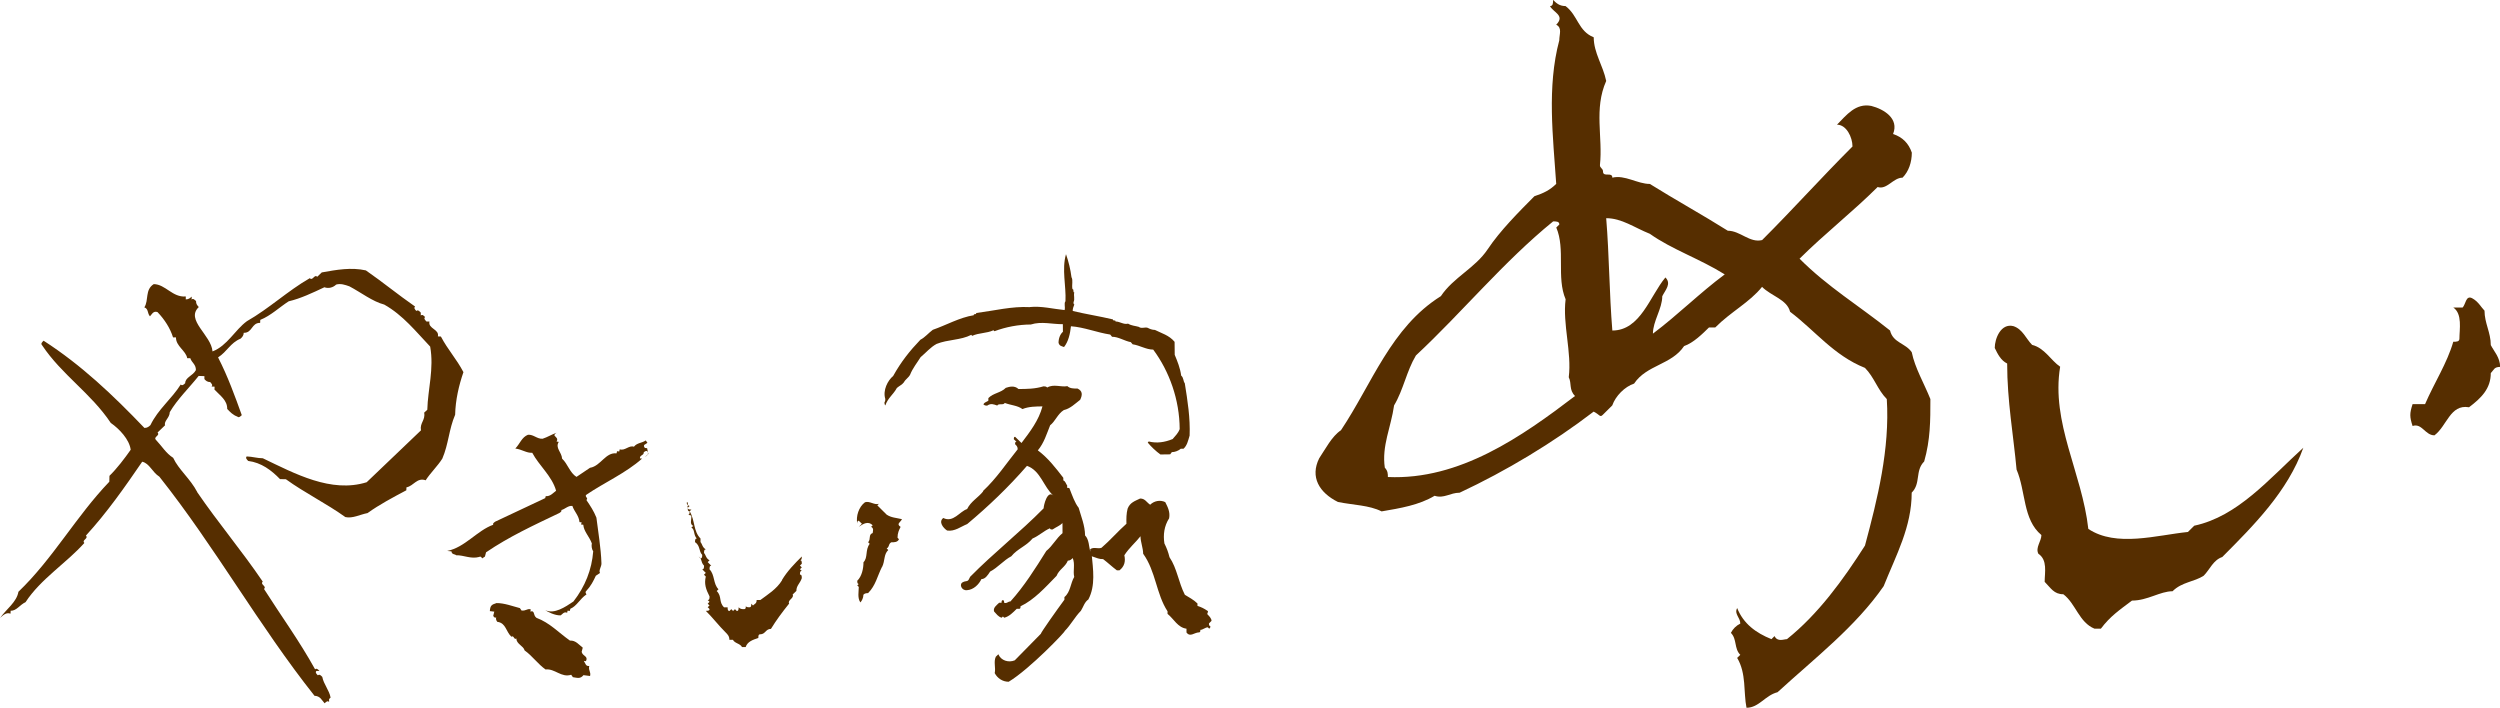<?xml version="1.0" encoding="UTF-8"?><svg id="_レイヤー_2" xmlns="http://www.w3.org/2000/svg" viewBox="0 0 382.58 108.32"><defs><style>.cls-1{fill:#562e00;}</style></defs><g id="text"><path class="cls-1" d="m30.18,75.32c3.27,4.77,6.78,8.9,10.03,13.69-.46.44.66.68.19,1.12,2.61,4.11,5.44,7.99,7.82,12.3.22-.22.45.02.66.24h-.45c-.23.23-.02.45.22.68.23-.22.44,0,.67.24.21,1.12,1.07,2.04,1.27,3.16l-.23.23v.44c-.23-.24-.46-.01-.68.21-.44-.46-.65-1.12-1.55-1.15-8.52-10.73-15.21-22.78-23.74-33.53-1.1-.69-1.51-2.05-2.63-2.29-2.58,3.77-5.37,7.77-8.61,11.3.44.48-.69.67-.24,1.13-2.78,3.11-6.68,5.51-9,9.06-.91.43-1.37,1.33-2.28,1.32l-.02.44c-.66-.23-1.12.21-1.6.66.95-1.35,2.55-2.43,2.81-4.01,5.29-5.07,8.83-11.55,13.91-16.84q0-.46.02-.9c1.14-1.11,2.32-2.66,3.25-3.99-.2-1.58-1.73-3.19-3.05-4.11-3.04-4.56-7.48-7.34-10.52-11.9-.23-.24.02-.46.24-.68,5.76,3.71,10.61,8.31,15.43,13.35.46,0,.7-.22.92-.43,1.18-2.45,3.25-4,4.64-6.22.22.24.46.02.68-.2.02-.91,1.16-1.11,1.64-2,.01-.9-.65-1.14-.86-1.82h-.47c-.18-1.14-1.76-1.85-1.72-3.19h-.45c-.42-1.36-1.28-2.73-2.38-3.87-.67-.24-.91.43-1.15.65-.43-.46-.2-1.14-.86-1.37.71-1.11.06-2.69,1.44-3.56,1.8.03,2.87,2.07,4.9,1.89v.45c.45,0,.67-.22.91-.43l-.02.45c.23-.22.44.02.68.23-.02.45.2.68.42.92-2.08,1.98,1.93,4.3,2.1,6.79,2.26-.86,3.45-3.31,5.27-4.63,3.43-1.96,6.2-4.61,9.62-6.58.45.46.7-.66,1.13-.21.23-.22.46-.42.7-.67,2.26-.41,4.52-.81,6.75-.31,2.66,1.85,4.87,3.68,7.53,5.53-.23.22-.02.46.2.68.23-.22.45.02.67.25v.45c.23-.22.44,0,.66.23-.24.22-.01.44.21.68h.46c-.25,1.12,1.54,1.17,1.29,2.28l.46.02c1.07,2.04,2.38,3.41,3.45,5.45-.7,2.02-1.22,4.27-1.27,6.52-.96,2.23-1,4.48-1.96,6.71-.69,1.11-1.85,2.22-2.55,3.32-1.34-.47-1.83.87-2.94,1.08l-.02.45c-2.05,1.09-4.1,2.17-5.94,3.49-1.13.21-2.28.86-3.39.61-2.88-2.07-6.23-3.71-9.1-5.79q-.45,0-.9-.02c-1.32-1.36-2.86-2.53-4.87-2.78-.23-.24-.44-.46-.23-.69.9.03,1.58.27,2.47.28,4.89,2.34,10.44,5.37,15.89,3.67,2.77-2.65,5.53-5.29,8.31-7.94-.21-1.14.71-1.56.49-2.71q.25-.2.48-.44c.08-3.14,1.05-6.28.44-9.67-2.18-2.29-4.14-4.8-7.03-6.43-1.8-.47-3.56-1.86-5.33-2.79-.68-.24-1.35-.47-2.03-.27-.45.44-1.14.65-1.8.41-1.84.87-3.66,1.73-5.46,2.15-1.39.88-2.75,2.21-4.35,2.84l-.02.46c-1.34-.03-1.17,1.55-2.51,1.52-.02.44-.24.66-.48.89-1.58.65-2.06,1.99-3.45,2.87,1.51,2.95,2.57,5.9,3.63,8.84-.24.22-.46.44-.68.22-.68-.24-1.12-.71-1.55-1.17.02-1.34-1.09-2.04-1.95-2.96l.02-.45-.47-.02c.23-.22.01-.44-.2-.68-.46,0-.69-.23-.89-.46v-.45l-.88-.03c-1.41,1.78-3.25,3.55-4.42,5.54-.01.89-.93,1.35-.72,2.01-.46.44-.7.67-1.15,1.11.44.46-.68.66-.25,1.12.88.92,1.54,2.06,2.64,2.75.84,1.82,2.62,3.19,3.69,5.25"/><path class="cls-1" d="m90.34,71.58c1.62-.31,2.34-2.4,4.01-2.2l.08-.33.33.04.08-.33c.8.27,1.4-.66,2.17-.4.51-.63,1.19-.53,1.81-.96q.11.18.26.37-.21.13-.44.28c-.19.15-.07.33.05.5l.34.04c.05.5.41,1.05-.34,1.3q.2-.15.41-.28c.2-.15.09-.33-.03-.52-.14-.18-.34-.03-.55.11.03.52-.64.41-.59.95l.33.03c-2.48,2.21-5.77,3.66-8.5,5.51-.41.28.38.55-.03.82.62.92,1.12,1.66,1.54,2.71.27,2.22.69,4.61.77,6.98.03.5-.47,1.11-.22,1.48-.21.15-.42.28-.64.43-.37.8-.76,1.58-1.46,2.32-.2.16-.09.34.03.53-1.04.71-1.5,1.81-2.47,2.2l-.08.33-.34-.04-.07.32c-.48-.22-.76.25-.98.4-.87.05-2.02-.55-2.37-.8,1.38.66,3.05-.47,4.31-1.32,1.8-2.31,2.81-4.87,3.03-7.69-.26-.37-.28-.87-.21-1.2-.39-1.07-1.24-1.84-1.31-2.86l-.34-.03.09-.33-.33-.04c-.09-1.02-.81-1.61-1.09-2.48-.67-.08-1.16.53-1.7.63.12.18-.09.33-.3.46-3.93,1.88-7.65,3.59-11.21,6.01q-.08.33-.17.65-.21.15-.42.28c-.12-.18-.24-.36-.45-.22-1.31.35-2.32-.28-3.54-.26-.13-.18-.68-.08-.71-.59q-.34-.03-.66-.07c2.7-.52,4.6-3.14,7.06-4.01-.13-.18.09-.32.29-.47,2.55-1.19,5.11-2.39,7.65-3.6l.09-.31c.67.09,1.16-.52,1.58-.82-.62-2.24-2.61-3.84-3.65-5.81-.87.06-1.59-.53-2.59-.65.72-.75.98-1.73,1.94-2.11.87-.06,1.38.67,2.24.61.75-.24,1.38-.66,2.13-.91-.21.15-.42.3-.28.47.13.18.58.4.28.87l.34.05c-.59.93.45,1.57.51,2.57.85.78,1.18,2.16,2.2,2.79.64-.43,1.47-.99,2.11-1.42"/><path class="cls-1" d="m80.29,99.54c1.17.83,2.04,2.1,3.2,2.91,1.42-.17,2.41,1.3,3.92.81q.13.19.26.37c.66.09,1.12.31,1.62-.31.34.04.67.09,1.01.13.16-.65-.3-.89-.12-1.54-.55.1-.59-.4-.83-.77l.32.04c.39-.8-.49-.72-.66-1.42l.17-.65c-.57-.42-1.07-1.14-1.96-1.08-1.75-1.23-3.08-2.72-5.12-3.48-.57-.41-.2-1.2-.94-.96l.07-.32c-.44-.22-.74.25-1.42.16q-.12-.18-.25-.37c-1.13-.29-2.37-.78-3.58-.77-.76.24-.96.38-1.02,1.23q.33.03.68.08-.09.33-.16.65c.11.18.25.37.45.22-.08.32.04.5.17.69,1.33.16,1.32,1.51,2.16,2.28.41-.28.37.55.77.27-.04.83,1.09,1.13,1.25,1.82"/><path class="cls-1" d="m134.97,86.76c-.72,1.42-.95,2.82-2.13,4.01-.24,0-.48,0-.71.24,0,.47-.23.94-.47,1.18-.47-.71-.24-1.66-.24-2.37l-.23-.24.23-.22c-.23,0-.23-.26-.23-.49.71-.69.95-1.88.95-2.83.71-.71.23-1.87.95-2.82l-.24-.24c.46-.47,0-1.18.7-1.41,0-.24.24-.71-.24-.95l.24-.24c-.7-.69-1.42-.24-2.13.24l.48-.47q-.24-.23-.48-.46c-.23,0-.23.22-.23.46-.23-1.16.23-2.58,1.18-3.29.72-.24,1.43.47,2.13.24l-.24.24,1.43,1.42c.71.47,1.41.47,2.34.69-.21.48-.93.71-.21,1.18-.25.48-.47.95-.47,1.66l.22.23c-.22.47-.69.47-1.17.47-.48.24-.25.71-.71.93l.24.25c-.72.7-.47,1.64-.94,2.59"/><path class="cls-1" d="m119.66,88.77c.83-1.39,1.93-2.5,3.04-3.61,0,.28,0,.56-.28.56.28,0,.28.28.28.55l-.28.28.28.28-.28.28.28.26c-.28,0-.28.28-.28.56.28,0,.28.28.28.55-.28.84-.83,1.11-.83,1.95q-.28.27-.57.55c.29.56-.82.83-.54,1.39-1.11,1.39-1.94,2.5-2.78,3.87-.83,0-.83.83-1.65.83-.28,0-.28.28-.28.56-.85.28-1.67.56-1.94,1.39h-.56c-.28-.55-1.11-.55-1.39-1.11h-.54c0-.56-.29-.84-.56-1.11-1.12-1.11-1.94-2.22-3.05-3.32.29,0,.57,0,.57-.28l-.28-.28.28-.26-.28-.28.28-.28-.28-.28c.28,0,.28-.26.28-.55-.57-1.11-.84-1.94-.57-3.04l-.28-.28.28-.28-.55-.55c.28,0,.28-.28.28-.56-.55-.55-.28-1.11-.83-1.39l.28.28c.27,0,.27-.28.27-.54-.55-.56-.27-1.39-1.1-1.95,0-.27,0-.55.27-.55-.54-.56-.27-1.41-.83-1.67l.28-.26c-.55-.28-.28-.84-.28-1.39,0-.28-.27-.28-.56-.28.29,0,.29-.28.29-.56-.56,0,0-.83-.56-.83.84.28-.28-.55.28-.55,0,.28,0,.55.29.55l-.29.28c0,.28.29.28.56.28l-.27.26c.83,1.39.55,3.06,1.66,4.17v.55c.27.28.27.83.82,1.11-.28,0-.28.28-.28.56.28.28.28.83.84,1.11l-.28.28q.28.27.54.55c-.26,0-.26.28-.26.56.83.83.54,2.22,1.37,3.04l-.27.28c.84.83.27,1.66,1.12,2.49h.55c0,.28,0,.56.29.56l.27-.28.27.28.29-.28.28.28c.28,0,.28-.28.28-.56.27.28.54.28.83.28s.28-.28.28-.55c0,.26.27.26.55.26s.28-.26.28-.55l.26.28c.28-.28.56-.28.56-.84h.57c1.11-.83,2.49-1.66,3.33-3.04"/><path class="cls-1" d="m157.58,47c-2.71-.15-5.45.55-8.18.9,0,.34-.39.02-.39.34-2.18.35-4.21,1.52-6.26,2.23-.67.5-1.22,1.18-1.9,1.52-1.61,1.68-2.96,3.37-4.17,5.55-.82.67-1.62,2.19-1.2,3.52,0,.16,0,.34-.13.5,0,.16,0,.32.13.49.4-1.17,1.23-1.67,1.77-2.68.4-.34.81-.5,1.07-.86.27-.5.68-.67.95-1.16.4-1.01,1.09-1.85,1.61-2.69.82-.68,1.5-1.52,2.45-2.03,1.75-.7,3.68-.55,5.31-1.39l.12.16c1.1-.5,2.19-.36,3.27-.86l.15.15c1.76-.66,3.66-1.02,5.57-1.03,1.63-.52,3.27-.03,4.9-.05,0,.33.01.83.01,1.17-.41.34-.67,1-.67,1.68.14.49.42.49.84.65.67-.84.93-2.01,1.06-3.18,2.05.15,3.97.96,6.01,1.27q.15.18.28.34c.95-.02,1.92.65,2.87.82q.14.16.28.33c1.1.16,2.06.81,3.15.81,2.47,3.33,4.03,7.66,4.05,12.17-.26.68-.67,1.02-1.08,1.52-1.21.5-2.43.68-3.66.37l-.15.17c.55.66,1.24,1.31,1.94,1.82.54,0,.94-.02,1.49-.02q.14-.16.26-.34c.43,0,.96-.17,1.37-.52h.42c.54-.5.68-1.17.93-2.01.11-2.67-.31-5.34-.74-8.01-.27-.34-.15-.84-.55-1.17-.16-1.17-.57-2.17-.99-3.18,0-.67,0-1.33-.02-1.99-.83-1.01-2.05-1.33-3.01-1.82-.4,0-.82-.16-1.1-.32-.41-.16-.96.18-1.37-.15-.54-.16-1.09-.16-1.64-.49-.68.18-1.24-.33-1.91-.33-.01-.32-.41,0-.41-.32-2.06-.49-4.11-.8-6.15-1.29-.02-.34.13-.68.25-1.01-.13,0-.13-.16-.13-.34.25-.49-.02-.99.12-1.49-.26,0,0-.5-.28-.5-.14-.66.13-1.35-.15-1.83-.15-1.18-.43-2.35-.84-3.52-.67,2.34.04,4.86-.08,7.2-.26.34,0,.84-.13,1.35-1.76-.17-3.55-.65-5.33-.46"/><path class="cls-1" d="m150.46,75.19c-.76.96-1.9,1.55-2.46,2.71-1.16.38-2.11,2.13-3.65,1.37-.77.58,0,1.54.59,1.92,1.16.18,2.11-.61,3.07-.99,3.25-2.72,6.3-5.63,9.15-8.91,2.11.74,2.53,3.24,4.06,4.57-.96-.95-1.52,1.55-1.51,1.93-3.62,3.68-7.63,6.8-11.25,10.48l-.19.38c-.18.39-.5.22-.89.43-.66.27-.25,1.32.58,1.24,1.05-.06,1.86-.92,2.23-1.7.58,0,.96-.58,1.33-1.15,1.15-.59,2.11-1.76,3.24-2.34.95-1.17,2.3-1.56,3.25-2.72.96-.4,1.73-1.17,2.67-1.57,0,.19.21.19.39.19.57-.38,1.14-.59,1.52-.98v-.38c0,.57.01,1.35.01,1.92-.96.78-1.51,1.94-2.48,2.72-1.69,2.7-3.39,5.41-5.49,7.73-.39,0-.58.38-.97.19,0-.19,0-.39-.2-.39-.19.02-.19.21-.19.4h-.37c-.4.39-.96.77-.77,1.34.38.39.59.77,1.15.95l.2-.19.2.19c.77-.19,1.33-.79,1.91-1.36h.38c.2,0,.2-.19.2-.39,2.1-.99,3.81-2.91,5.52-4.66.38-.98,1.34-1.36,1.72-2.32.38-.02.56-.21.75-.4.4.97.01,1.92.23,2.89-.58.96-.56,2.31-1.5,3.08v.4c-1.14,1.54-3.61,5.03-3.61,5.22-1.33,1.36-2.67,2.73-3.99,4.06-.96.4-2.12.03-2.51-.93l-.39.38c-.37.77.02,1.73-.17,2.5.4.77,1.18,1.33,2.14,1.33,3.23-1.95,8.77-7.76,8.57-7.76.96-.97,1.53-2.13,2.48-3.1.37-.58.56-1.35,1.14-1.73,1.13-2.13.72-4.63.51-6.93,0,.19,0,.38.2.38.58.19.96.39,1.55.37.76.57,1.34,1.15,2.11,1.72h.39c.76-.59.96-1.36.75-2.31.76-1.17,1.72-1.95,2.47-2.91.02.96.39,1.73.41,2.68,1.94,2.69,1.99,6.15,3.73,8.81v.39c.96.77,1.56,2.1,2.9,2.27v.58c.58.77,1.16,0,1.93-.02.19,0,.19-.19.19-.38.38,0,.75-.39,1.15-.39l.18.19c.2-.02.19-.21.19-.39-.2,0-.2-.21-.2-.4l.39-.39c0-.39-.4-.77-.59-.96-.19-.18.18-.38,0-.56-.58-.39-.97-.58-1.56-.77v-.37c-.58-.58-1.34-.96-1.93-1.33-.98-1.92-1.19-4.04-2.35-5.75-.19-.77-.4-1.34-.78-2.11-.21-1.33-.03-2.67.72-3.84.19-.96-.21-1.73-.59-2.48-.77-.39-1.73-.18-2.31.4-.57-.39-.78-.96-1.54-.95-.77.38-1.54.59-1.91,1.55-.2.77-.2,1.54-.18,2.31-1.32,1.17-2.48,2.53-3.82,3.68-.58.21-1.15-.18-1.72.21v.4c-.19-.77-.19-1.92-.79-2.5-.02-1.53-.6-2.88-.98-4.23-.6-.75-.99-1.91-1.37-2.87,0-.19-.19-.18-.39-.18v-.38c-.2-.2-.2-.58-.59-.77v-.39c-1.17-1.52-2.35-3.05-3.9-4.2.96-1.15,1.34-2.5,1.89-3.85.77-.58,1.14-1.73,2.09-2.32.97-.21,1.73-.98,2.5-1.57.37-.77.37-1.35-.4-1.72-.58,0-1.15.01-1.56-.37-.96.19-2.11-.37-3.08.21-.19-.18-.38-.18-.57-.18-1.33.4-2.49.4-3.83.41-.6-.56-1.36-.37-1.94-.18-.77.78-1.91.78-2.67,1.57v.39c-.19.19-.57.19-.76.57.2.19.39.19.58.19.58-.39.96-.21,1.54-.01.18-.38.96,0,1.15-.4.96.37,1.92.37,2.71.94.95-.4,2.1-.4,3.06-.41-.56,2.13-1.89,3.86-3.21,5.6-.39-.39-.59-.58-.98-.95-.19,0-.19.19-.19.38q.19.18.4.39c-.22,0-.22.18-.2.38.2.18.39.37.39.76-1.71,2.13-3.23,4.45-5.32,6.4"/><path class="cls-1" d="m340.11,85.23c-1.43.47-1.92,1.91-2.87,2.87-1.43.95-3.35.95-4.77,2.38-1.91,0-3.82,1.43-6.21,1.43-1.91,1.44-3.34,2.4-4.76,4.3h-.97c-2.37-.96-2.87-3.83-4.77-5.27-1.44,0-1.91-.94-2.86-1.9,0-1.43.47-3.34-.96-4.29-.49-.96.46-1.91.46-2.87-2.86-2.38-2.37-6.68-3.8-10.02-.48-5.25-1.44-10.5-1.44-16.23-.96-.47-1.44-1.43-1.9-2.38,0-1.43.94-3.83,2.86-3.34,1.42.47,1.91,1.91,2.86,2.87,1.92.47,2.87,2.38,4.29,3.34-1.42,8.59,3.35,16.22,4.31,24.82,4.28,2.85,10.49.95,15.24.47q.5-.47.97-.96c6.68-1.43,11.45-7.16,16.69-11.93-2.37,6.68-7.63,11.93-12.39,16.71"/><path class="cls-1" d="m377.8,62.32c-2.85-.47-3.34,2.87-5.25,4.3-1.44,0-1.91-1.91-3.35-1.43-.46-1.43-.46-1.91,0-3.34h1.91c1.44-3.34,3.35-6.21,4.32-9.55.47,0,.94,0,.94-.47,0-1.43.48-3.81-.94-4.77h1.43c.48-.48.48-1.91,1.44-1.43.95.49,1.42,1.43,1.91,1.91,0,1.91.96,3.34.96,5.27.48.94,1.43,1.91,1.43,3.34-.95,0-.95.47-1.43.94,0,2.38-1.44,3.81-3.35,5.25"/><path class="cls-1" d="m252.95,51.05c0-1.91,1.43-3.81,1.43-5.72.48-.96,1.44-1.92.48-2.87-2.38,2.87-3.82,8.12-8.12,8.12-.47-5.74-.47-11.46-.94-17.19,2.38,0,4.28,1.43,6.68,2.39,3.34,2.38,7.62,3.81,11.46,6.21-3.84,2.85-7.17,6.2-10.98,9.06m-40.57,21.95c0-.47,0-.94-.47-1.43-.49-3.34.95-6.19,1.42-9.53,1.43-2.39,1.91-5.26,3.34-7.64,7.16-6.68,13.37-14.31,21-20.52.48,0,.95,0,.95.47l-.47.47c1.43,3.34,0,7.64,1.43,10.98-.48,3.82.96,8.11.48,11.93.48.96,0,1.91.96,2.87-8.12,6.19-17.65,12.89-28.63,12.4m80.17-19.08c-.96-1.43-2.87-1.43-3.33-3.34-4.78-3.82-9.55-6.68-13.85-10.99,3.83-3.81,8.11-7.15,11.95-10.97,1.42.47,2.37-1.43,3.81-1.43.95-.95,1.42-2.38,1.42-3.83-.48-1.42-1.42-2.38-2.87-2.85.96-2.39-1.43-3.81-3.33-4.3-2.4-.47-3.82,1.43-5.25,2.87,1.43,0,2.37,1.91,2.37,3.34-4.78,4.77-9.05,9.55-13.83,14.32-1.91.47-3.34-1.43-5.25-1.43-3.82-2.4-8.12-4.78-11.93-7.16-1.9,0-3.83-1.43-5.74-.96,0-.95-1.43,0-1.43-.95,0-.49-.47-.49-.47-.96.47-4.3-.95-8.59.96-12.89-.49-2.38-1.91-4.3-1.91-6.68-2.4-.96-2.4-3.34-4.31-4.78-.96,0-1.43-.47-1.91-.94,0,.47,0,.94-.47.94.47.96,2.37,1.43.95,2.85.95.49.47,1.45.47,2.39-1.91,7.17-.95,14.8-.47,21.97-.95.94-1.91,1.42-3.34,1.89-2.38,2.4-5.25,5.27-7.15,8.12-1.91,2.87-5.25,4.3-7.16,7.17-7.64,4.78-10.51,13.37-15.29,20.52-1.41.94-2.37,2.87-3.33,4.29-1.43,2.87,0,5.26,2.87,6.69,2.37.48,4.77.48,6.68,1.44,2.86-.49,5.73-.96,8.11-2.39,1.43.47,2.37-.47,3.83-.47,7.14-3.34,14.3-7.65,20.51-12.41.95.47.95.96,1.42.47l1.43-1.42c.49-1.43,1.91-2.87,3.34-3.34,1.91-2.87,5.74-2.87,7.65-5.74,1.42-.48,2.86-1.91,3.81-2.85h.96c2.38-2.4,5.25-3.83,7.16-6.21,1.43,1.43,3.81,1.91,4.29,3.81,3.81,2.87,6.67,6.68,11.46,8.59,1.42,1.43,1.92,3.34,3.34,4.77.48,7.64-1.42,15.27-3.34,22.42-3.35,5.26-7.17,10.51-11.94,14.32-.47,0-1.44.48-1.9-.47l-.47.47c-2.4-.96-4.3-2.38-5.25-4.76-.49.94.48,1.42.48,2.38q-.96.48-1.44,1.42c.96.96.47,2.4,1.44,3.36l-.48.47c1.43,2.38.95,5.25,1.43,7.63,1.91,0,2.85-1.9,4.75-2.38,5.74-5.25,11.94-10.02,16.24-16.23,1.91-4.77,4.29-9.06,4.29-14.31,1.44-1.43.48-3.34,1.91-4.77.95-3.34.95-6.21.95-9.55-.95-2.38-2.37-4.77-2.85-7.16"/></g></svg>